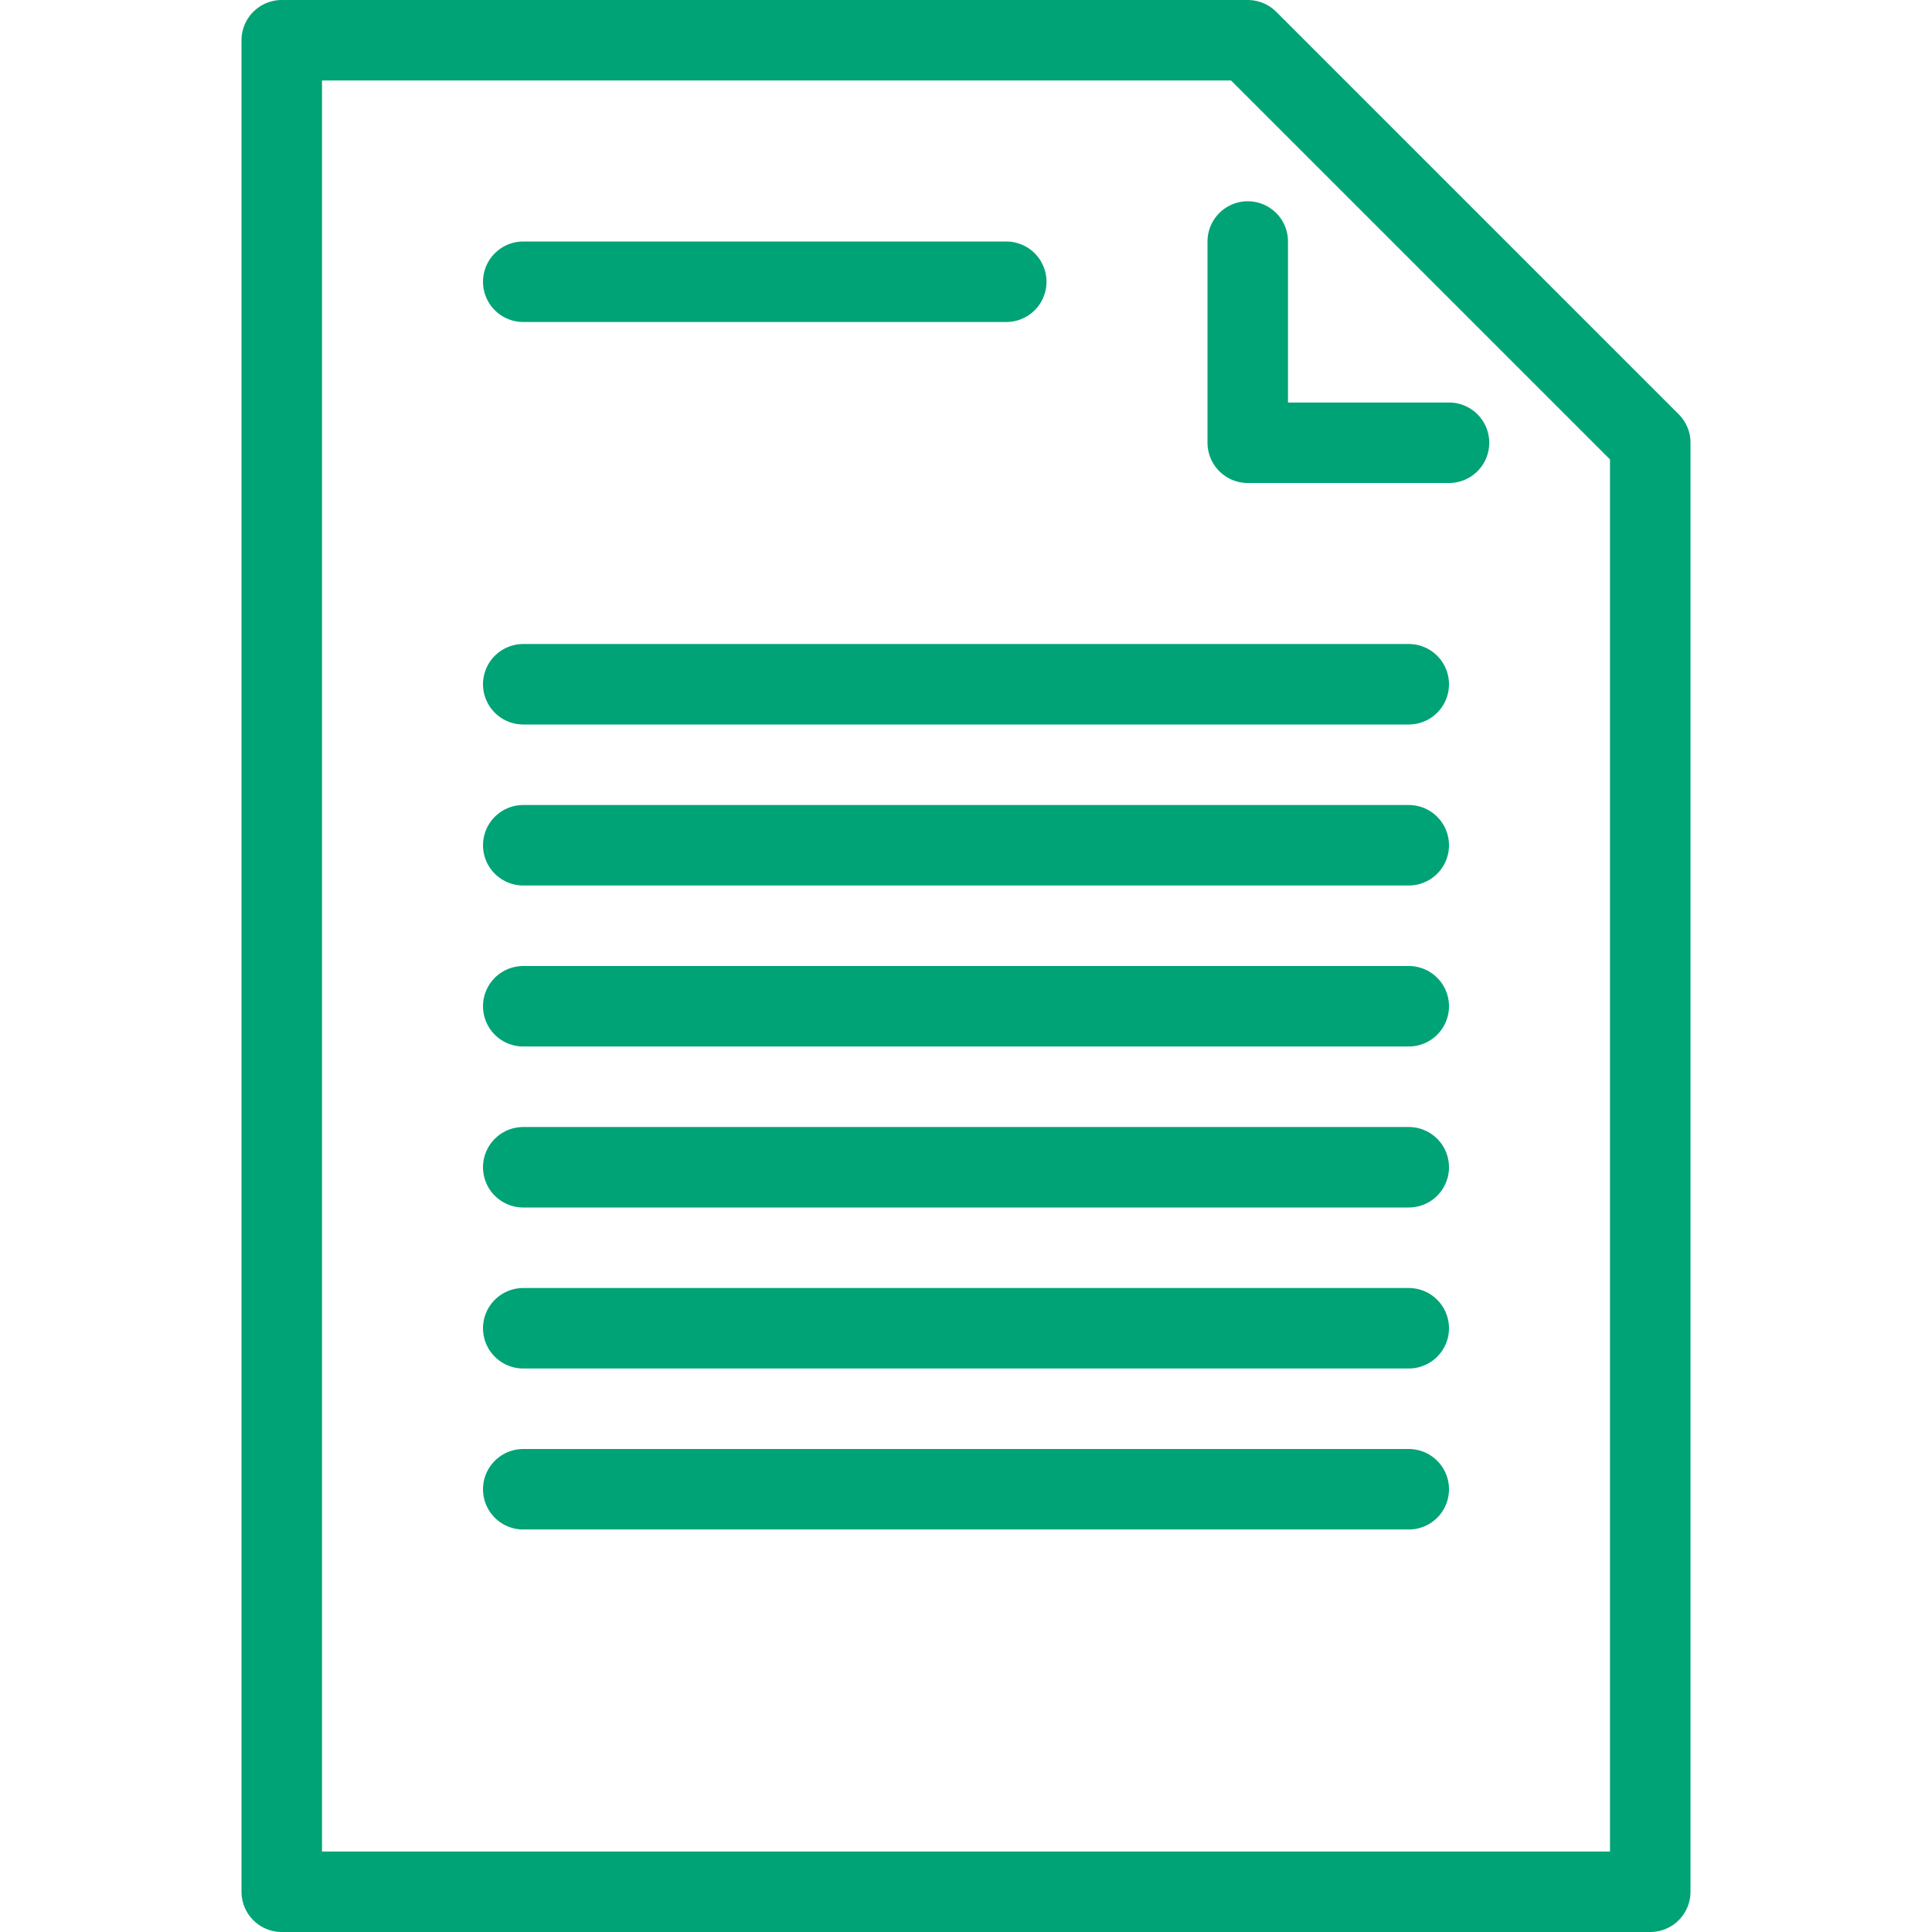 <?xml version="1.0" encoding="UTF-8"?>
<svg width="72px" height="72px" viewBox="0 0 72 72" version="1.1" xmlns="http://www.w3.org/2000/svg" xmlns:xlink="http://www.w3.org/1999/xlink">
    <!-- Generator: Sketch 51.1 (57501) - http://www.bohemiancoding.com/sketch -->
    <title>Graphical Icons/Teal/page</title>
    <desc>Created with Sketch.</desc>
    <defs></defs>
    <g id="Graphical-Icons/Teal/page" stroke="none" stroke-width="1" fill="none" fill-rule="evenodd">
        <g id="icon-page">
            <g>
                <rect id="bound" x="0" y="0" width="72" height="72"></rect>
                <polygon id="Line-168" stroke="#00A376" stroke-width="3" stroke-linecap="round" stroke-linejoin="round" points="10.5 1.5 46.5 1.5 61.5 16.5 61.5 70.5 10.5 70.5"></polygon>
                <path d="M19.5,10.5 L37.5,10.5" id="Line-170" stroke="#00A376" stroke-width="3" stroke-linecap="round" stroke-linejoin="round"></path>
                <path d="M19.5,25.5 L52.5,25.5" id="Line-170-Copy-2" stroke="#00A376" stroke-width="3" stroke-linecap="round" stroke-linejoin="round"></path>
                <path d="M19.5,31.5 L52.5,31.5" id="Line-170-Copy-2" stroke="#00A376" stroke-width="3" stroke-linecap="round" stroke-linejoin="round"></path>
                <path d="M19.5,37.5 L52.5,37.5" id="Line-170-Copy-2" stroke="#00A376" stroke-width="3" stroke-linecap="round" stroke-linejoin="round"></path>
                <path d="M19.5,43.5 L52.5,43.5" id="Line-170-Copy-2" stroke="#00A376" stroke-width="3" stroke-linecap="round" stroke-linejoin="round"></path>
                <path d="M19.5,49.5 L52.5,49.5" id="Line-170-Copy-2" stroke="#00A376" stroke-width="3" stroke-linecap="round" stroke-linejoin="round"></path>
                <path d="M19.5,55.5 L52.5,55.5" id="Line-170-Copy-2" stroke="#00A376" stroke-width="3" stroke-linecap="round" stroke-linejoin="round"></path>
                <polyline id="Line-169" stroke="#00A376" stroke-width="3" stroke-linecap="round" stroke-linejoin="round" points="46.5 9 46.5 16.5 54 16.5"></polyline>
            </g>
        </g>
    </g>
</svg>